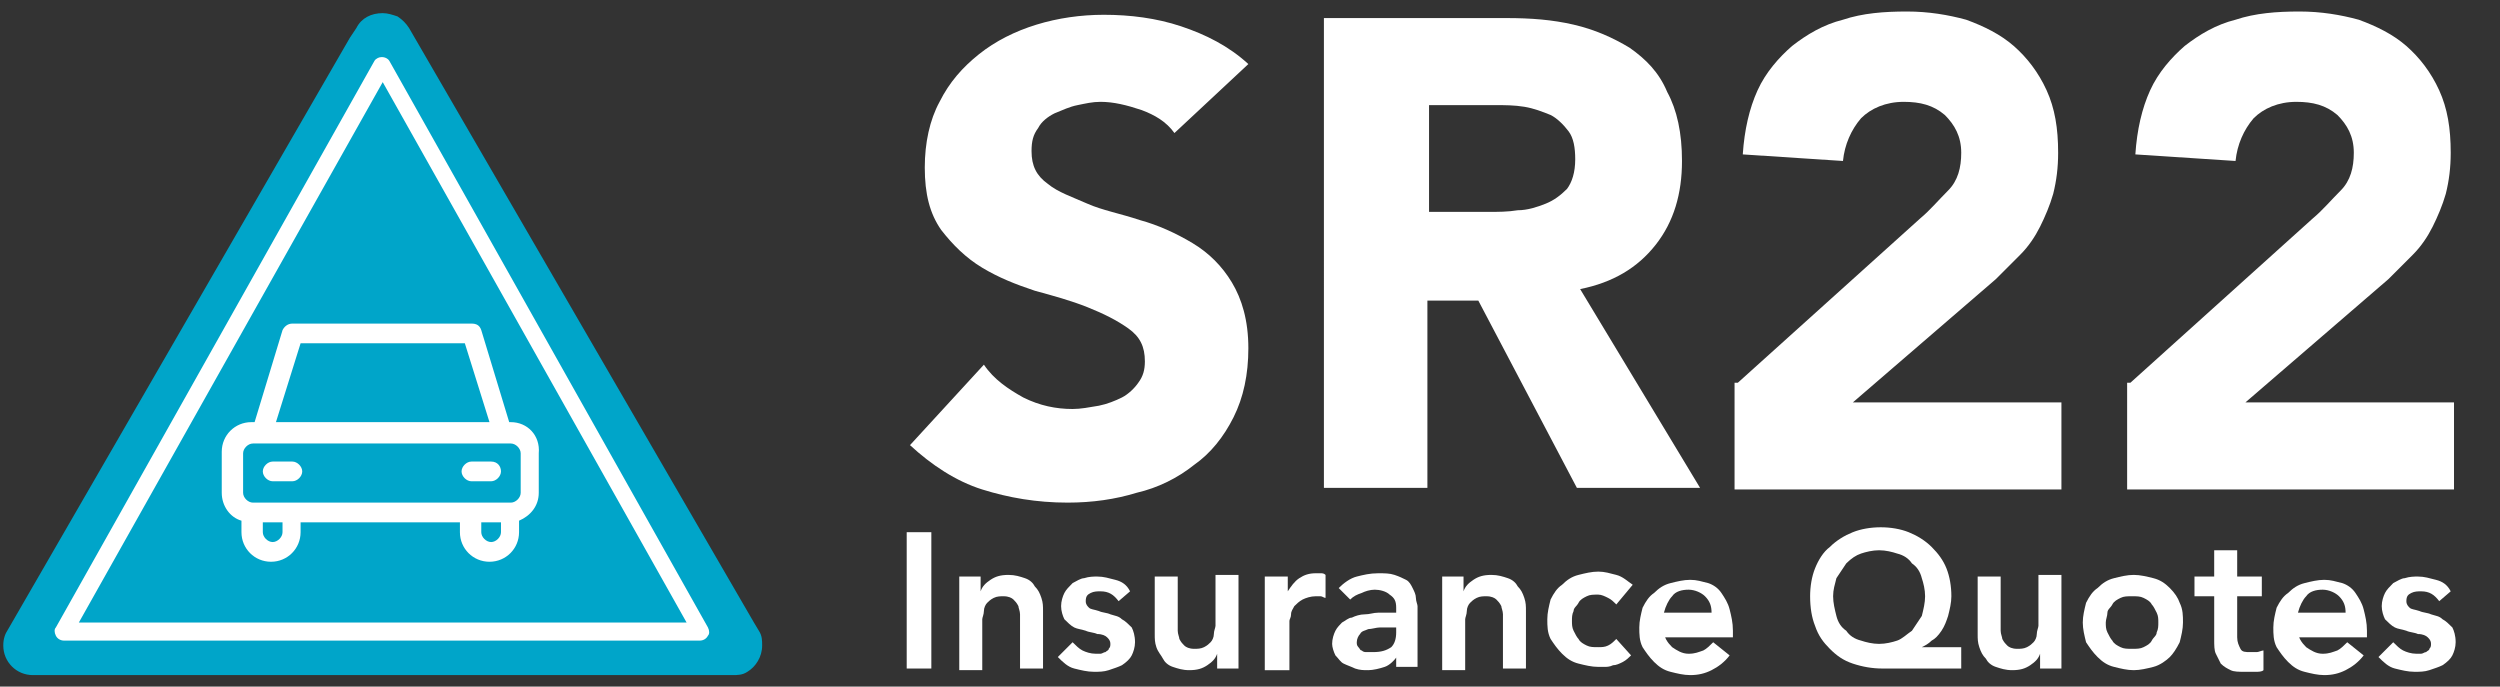 <?xml version="1.0" encoding="utf-8"?>
<!-- Generator: Adobe Illustrator 23.1.1, SVG Export Plug-In . SVG Version: 6.00 Build 0)  -->
<svg version="1.1" id="Layer_1" xmlns="http://www.w3.org/2000/svg" xmlns:xlink="http://www.w3.org/1999/xlink" x="0px" y="0px"
	 viewBox="0 0 152.2 41.8" style="enable-background:new 0 0 152.2 41.8;" xml:space="preserve">
<rect x="0" y="0" width="152.2" height="41.8" fill="#333333" stroke="none"/>
<style type="text/css">
	.st0{fill-rule:evenodd;clip-rule:evenodd;fill:#FFFFFF;}
	.st1{fill-rule:evenodd;clip-rule:evenodd;fill:#00A5C9;}
	.st2{fill:#FFFFFF;}
	.st3{fill-rule:evenodd;clip-rule:evenodd;fill:#0089AF;}
</style>
<g>
	<g>
		<g>
			<path class="st1" d="M21.3,2.3L21.3,2.3l0.4-0.6c0.3-0.6,0.9-0.9,1.6-0.9c0.3,0,0.6,0.1,0.9,0.2c0.3,0.2,0.5,0.4,0.7,0.7l21,36.2
				h0l0.3,0.5c0.2,0.3,0.2,0.6,0.2,0.9c0,0.7-0.4,1.3-0.9,1.6c-0.3,0.2-0.6,0.2-0.9,0.2H2c-1,0-1.8-0.8-1.8-1.8c0-0.4,0.1-0.7,0.3-1
				L21.3,2.3z"/>
		</g>
	</g>
	<g>
		<g>
			<path class="st2" d="M42.9,38.6H3.6L23.3,3.5L42.9,38.6z M4.2,38.2h38.1l-19.1-34L4.2,38.2z"/>
		</g>
		<g>
			<path class="st2" d="M42.6,38.8H3.9c-0.1,0-0.2-0.1-0.3-0.2c-0.1-0.1-0.1-0.2,0-0.3L23,3.7c0.1-0.2,0.5-0.2,0.6,0l19.4,34.5
				c0.1,0.1,0.1,0.2,0,0.3C42.9,38.7,42.7,38.8,42.6,38.8z M4.5,38.1H42L23.3,4.6L4.5,38.1z"/>
			<path class="st2" d="M42.6,39H3.9c-0.2,0-0.4-0.1-0.5-0.3c-0.1-0.2-0.1-0.4,0-0.5L22.8,3.7c0.2-0.3,0.7-0.3,0.9,0l19.4,34.5
				c0.1,0.2,0.1,0.4,0,0.5C43,38.9,42.8,39,42.6,39z M23.3,3.8c0,0-0.1,0-0.1,0.1L3.7,38.4c0,0,0,0.1,0,0.1c0,0,0.1,0.1,0.1,0.1
				h38.7c0.1,0,0.1,0,0.1-0.1s0-0.1,0-0.1L23.4,3.8C23.4,3.8,23.3,3.8,23.3,3.8z M42.4,38.3H4.1L23.3,4.2L42.4,38.3z M4.8,37.9h37
				L23.3,5L4.8,37.9z"/>
		</g>
	</g>
	<g>
		<g>
			<g>
				<path class="st2" d="M31.1,25.7H31l-1.7-5.6c-0.1-0.3-0.3-0.4-0.6-0.4H17.8c-0.3,0-0.5,0.2-0.6,0.4l-1.7,5.6h-0.2
					c-1,0-1.8,0.8-1.8,1.8V30c0,0.8,0.5,1.5,1.2,1.7v0.7c0,1,0.8,1.8,1.8,1.8s1.8-0.8,1.8-1.8v-0.6h9.7v0.6c0,1,0.8,1.8,1.8,1.8
					s1.8-0.8,1.8-1.8v-0.7c0.7-0.3,1.2-0.9,1.2-1.7v-2.4C32.9,26.5,32.1,25.7,31.1,25.7z M18.3,20.9h10l1.5,4.8H16.8L18.3,20.9z
					 M17.2,32.4c0,0.3-0.3,0.6-0.6,0.6S16,32.7,16,32.4v-0.6h1.2V32.4z M30.5,32.4c0,0.3-0.3,0.6-0.6,0.6c-0.3,0-0.6-0.3-0.6-0.6
					v-0.6h1.2V32.4z M31.7,30c0,0.3-0.3,0.6-0.6,0.6H15.4c-0.3,0-0.6-0.3-0.6-0.6v-2.4c0-0.3,0.3-0.6,0.6-0.6h15.7
					c0.3,0,0.6,0.3,0.6,0.6V30z"/>
			</g>
		</g>
		<g>
			<g>
				<path class="st2" d="M17.8,28.1h-1.2c-0.3,0-0.6,0.3-0.6,0.6c0,0.3,0.3,0.6,0.6,0.6h1.2c0.3,0,0.6-0.3,0.6-0.6
					C18.4,28.4,18.1,28.1,17.8,28.1z"/>
			</g>
		</g>
		<g>
			<g>
				<path class="st2" d="M29.9,28.1h-1.2c-0.3,0-0.6,0.3-0.6,0.6c0,0.3,0.3,0.6,0.6,0.6h1.2c0.3,0,0.6-0.3,0.6-0.6
					C30.5,28.4,30.3,28.1,29.9,28.1z"/>
			</g>
		</g>
	</g>
</g>
<g>
	<g>
		<path class="st2" d="M71.5,8.1C71,7.4,70.3,7,69.5,6.7c-0.9-0.3-1.7-0.5-2.5-0.5c-0.5,0-0.9,0.1-1.4,0.2c-0.5,0.1-0.9,0.3-1.4,0.5
			c-0.4,0.2-0.8,0.5-1,0.9c-0.3,0.4-0.4,0.8-0.4,1.4c0,0.9,0.3,1.5,1,2c0.6,0.5,1.5,0.8,2.4,1.2s2,0.6,3.2,1
			c1.1,0.3,2.2,0.8,3.2,1.4c1,0.6,1.8,1.4,2.4,2.4c0.6,1,1,2.3,1,4c0,1.6-0.3,3-0.9,4.2c-0.6,1.2-1.4,2.2-2.4,2.9
			c-1,0.8-2.2,1.4-3.5,1.7c-1.3,0.4-2.7,0.6-4.2,0.6c-1.9,0-3.6-0.3-5.2-0.8s-3.1-1.5-4.4-2.7l4.5-4.9c0.6,0.9,1.5,1.5,2.4,2
			c1,0.5,2,0.7,3,0.7c0.5,0,1-0.1,1.6-0.2c0.5-0.1,1-0.3,1.4-0.5c0.4-0.2,0.8-0.6,1-0.9c0.3-0.4,0.4-0.8,0.4-1.3c0-0.9-0.3-1.5-1-2
			c-0.7-0.5-1.5-0.9-2.5-1.3c-1-0.4-2.1-0.7-3.2-1c-1.2-0.4-2.2-0.8-3.2-1.4c-1-0.6-1.8-1.4-2.5-2.3c-0.7-1-1-2.2-1-3.8
			c0-1.5,0.3-2.9,0.9-4c0.6-1.2,1.4-2.1,2.4-2.9c1-0.8,2.2-1.4,3.5-1.8c1.3-0.4,2.7-0.6,4.1-0.6c1.6,0,3.2,0.2,4.7,0.7
			c1.5,0.5,2.9,1.2,4.1,2.3L71.5,8.1z"/>
	</g>
	<g>
		<path class="st2" d="M80.6,1.1h11.1c1.5,0,2.8,0.1,4.1,0.4c1.3,0.3,2.4,0.8,3.4,1.4c1,0.7,1.8,1.5,2.3,2.7
			c0.6,1.1,0.9,2.5,0.9,4.2c0,2-0.5,3.7-1.6,5.1s-2.6,2.3-4.6,2.7l7.3,12.1H96l-6-11.4h-3.1v11.4h-6.3V1.1z M86.9,12.9h3.7
			c0.6,0,1.2,0,1.8-0.1c0.6,0,1.2-0.2,1.7-0.4c0.5-0.2,0.9-0.5,1.3-0.9c0.3-0.4,0.5-1,0.5-1.8c0-0.7-0.1-1.3-0.4-1.7
			c-0.3-0.4-0.7-0.8-1.1-1c-0.5-0.2-1-0.4-1.6-0.5c-0.6-0.1-1.2-0.1-1.7-0.1h-4.1V12.9z"/>
	</g>
	<g>
		<path class="st2" d="M105.8,23.3l11.1-10c0.6-0.5,1.1-1.1,1.7-1.7c0.6-0.6,0.8-1.4,0.8-2.3c0-1-0.4-1.7-1-2.3
			c-0.7-0.6-1.5-0.8-2.5-0.8c-1.1,0-2,0.4-2.6,1c-0.6,0.7-1,1.6-1.1,2.6l-6.1-0.4c0.1-1.5,0.4-2.8,0.9-3.9c0.5-1.1,1.3-2,2.1-2.7
			c0.9-0.7,1.9-1.3,3.1-1.6c1.2-0.4,2.5-0.5,3.9-0.5c1.3,0,2.5,0.2,3.6,0.5c1.1,0.4,2.1,0.9,2.9,1.6c0.8,0.7,1.5,1.6,2,2.7
			c0.5,1.1,0.7,2.3,0.7,3.8c0,0.9-0.1,1.7-0.3,2.5c-0.2,0.7-0.5,1.4-0.8,2c-0.3,0.6-0.7,1.2-1.2,1.7c-0.5,0.5-1,1-1.5,1.5l-8.7,7.5
			h12.7v5.3h-19.9V23.3z"/>
	</g>
	<g>
		<path class="st2" d="M129.7,23.3l11.1-10c0.6-0.5,1.1-1.1,1.7-1.7c0.6-0.6,0.8-1.4,0.8-2.3c0-1-0.4-1.7-1-2.3
			c-0.7-0.6-1.5-0.8-2.5-0.8c-1.1,0-2,0.4-2.6,1c-0.6,0.7-1,1.6-1.1,2.6l-6.1-0.4c0.1-1.5,0.4-2.8,0.9-3.9c0.5-1.1,1.3-2,2.1-2.7
			c0.9-0.7,1.9-1.3,3.1-1.6c1.2-0.4,2.5-0.5,3.9-0.5c1.3,0,2.5,0.2,3.6,0.5c1.1,0.4,2.1,0.9,2.9,1.6c0.8,0.7,1.5,1.6,2,2.7
			c0.5,1.1,0.7,2.3,0.7,3.8c0,0.9-0.1,1.7-0.3,2.5c-0.2,0.7-0.5,1.4-0.8,2c-0.3,0.6-0.7,1.2-1.2,1.7c-0.5,0.5-1,1-1.5,1.5l-8.7,7.5
			h12.7v5.3h-19.9V23.3z"/>
	</g>
</g>
<g>
	<g>
		<path class="st2" d="M55.2,32.4h1.5v8.3h-1.5V32.4z"/>
	</g>
	<g>
		<path class="st2" d="M58.4,35.1h1.3V36h0c0.1-0.3,0.3-0.5,0.6-0.7s0.6-0.3,1.1-0.3c0.4,0,0.7,0.1,1,0.2c0.3,0.1,0.5,0.3,0.6,0.5
			c0.2,0.2,0.3,0.4,0.4,0.7c0.1,0.3,0.1,0.5,0.1,0.8v3.5h-1.4v-2.8c0-0.2,0-0.3,0-0.5c0-0.2-0.1-0.4-0.1-0.5
			c-0.1-0.2-0.2-0.3-0.3-0.4c-0.1-0.1-0.3-0.2-0.6-0.2c-0.2,0-0.4,0-0.6,0.1c-0.2,0.1-0.3,0.2-0.4,0.3c-0.1,0.1-0.2,0.3-0.2,0.5
			c0,0.2-0.1,0.4-0.1,0.5v3.1h-1.4V35.1z"/>
	</g>
	<g>
		<path class="st2" d="M68.1,36.6c-0.3-0.4-0.6-0.6-1.1-0.6c-0.2,0-0.4,0-0.6,0.1c-0.2,0.1-0.3,0.2-0.3,0.5c0,0.2,0.1,0.3,0.2,0.4
			c0.1,0.1,0.3,0.1,0.6,0.2c0.2,0.1,0.5,0.1,0.7,0.2c0.3,0.1,0.5,0.1,0.7,0.3c0.2,0.1,0.4,0.3,0.6,0.5c0.1,0.2,0.2,0.5,0.2,0.9
			c0,0.3-0.1,0.6-0.2,0.8c-0.1,0.2-0.3,0.4-0.6,0.6c-0.2,0.1-0.5,0.2-0.8,0.3c-0.3,0.1-0.6,0.1-0.9,0.1c-0.4,0-0.8-0.1-1.2-0.2
			c-0.4-0.1-0.7-0.4-1-0.7l0.9-0.9c0.2,0.2,0.4,0.4,0.6,0.5c0.2,0.1,0.5,0.2,0.8,0.2c0.1,0,0.2,0,0.3,0c0.1,0,0.2-0.1,0.3-0.1
			c0.1-0.1,0.2-0.1,0.2-0.2c0.1-0.1,0.1-0.2,0.1-0.3c0-0.2-0.1-0.3-0.2-0.4c-0.1-0.1-0.3-0.2-0.6-0.2c-0.2-0.1-0.5-0.1-0.7-0.2
			c-0.3-0.1-0.5-0.1-0.7-0.2c-0.2-0.1-0.4-0.3-0.6-0.5c-0.1-0.2-0.2-0.5-0.2-0.8c0-0.3,0.1-0.6,0.2-0.8c0.1-0.2,0.3-0.4,0.5-0.6
			c0.2-0.1,0.5-0.3,0.7-0.3c0.3-0.1,0.6-0.1,0.8-0.1c0.4,0,0.7,0.1,1.1,0.2c0.4,0.1,0.7,0.3,0.9,0.7L68.1,36.6z"/>
	</g>
	<g>
		<path class="st2" d="M75.4,40.7h-1.3v-0.9h0c-0.1,0.3-0.3,0.5-0.6,0.7c-0.3,0.2-0.6,0.3-1.1,0.3c-0.4,0-0.7-0.1-1-0.2
			c-0.3-0.1-0.5-0.3-0.6-0.5s-0.3-0.4-0.4-0.7c-0.1-0.3-0.1-0.5-0.1-0.8v-3.5h1.4v2.8c0,0.2,0,0.3,0,0.5c0,0.2,0.1,0.4,0.1,0.5
			c0.1,0.2,0.2,0.3,0.3,0.4c0.1,0.1,0.3,0.2,0.6,0.2c0.2,0,0.4,0,0.6-0.1c0.2-0.1,0.3-0.2,0.4-0.3s0.2-0.3,0.2-0.5
			c0-0.2,0.1-0.4,0.1-0.5v-3.1h1.4V40.7z"/>
	</g>
	<g>
		<path class="st2" d="M77,35.1h1.4V36h0c0.2-0.3,0.4-0.6,0.7-0.8s0.6-0.3,1-0.3c0.1,0,0.2,0,0.3,0c0.1,0,0.2,0,0.3,0.1v1.4
			c-0.1,0-0.2-0.1-0.3-0.1c-0.1,0-0.2,0-0.3,0c-0.3,0-0.6,0.1-0.8,0.2c-0.2,0.1-0.4,0.3-0.5,0.4c-0.1,0.2-0.2,0.3-0.2,0.5
			c0,0.2-0.1,0.3-0.1,0.4v3H77V35.1z"/>
	</g>
	<g>
		<path class="st2" d="M85.1,39.9L85.1,39.9c-0.2,0.3-0.5,0.6-0.8,0.7c-0.3,0.1-0.7,0.2-1,0.2c-0.3,0-0.5,0-0.8-0.1
			c-0.2-0.1-0.5-0.2-0.7-0.3c-0.2-0.1-0.3-0.3-0.5-0.5c-0.1-0.2-0.2-0.5-0.2-0.7c0-0.3,0.1-0.6,0.2-0.8c0.1-0.2,0.3-0.4,0.4-0.5
			c0.2-0.1,0.4-0.3,0.6-0.3c0.2-0.1,0.5-0.2,0.8-0.2c0.3,0,0.5-0.1,0.8-0.1c0.3,0,0.5,0,0.7,0h0.4V37c0-0.4-0.1-0.6-0.4-0.8
			c-0.2-0.2-0.6-0.3-0.9-0.3c-0.3,0-0.6,0.1-0.8,0.2c-0.3,0.1-0.5,0.2-0.7,0.4l-0.7-0.7c0.3-0.3,0.7-0.6,1.1-0.7
			c0.4-0.1,0.8-0.2,1.3-0.2c0.4,0,0.7,0,1,0.1c0.3,0.1,0.5,0.2,0.7,0.3c0.2,0.1,0.3,0.3,0.4,0.5c0.1,0.2,0.2,0.4,0.2,0.6
			c0,0.2,0.1,0.4,0.1,0.5c0,0.2,0,0.3,0,0.5v3.2h-1.3V39.9z M85,38.2h-0.3c-0.2,0-0.4,0-0.7,0c-0.2,0-0.5,0.1-0.7,0.1
			c-0.2,0.1-0.4,0.1-0.5,0.3c-0.1,0.1-0.2,0.3-0.2,0.5c0,0.1,0,0.2,0.1,0.3c0.1,0.1,0.1,0.2,0.2,0.2c0.1,0.1,0.2,0.1,0.3,0.1
			c0.1,0,0.2,0,0.4,0c0.5,0,0.8-0.1,1.1-0.3c0.2-0.2,0.3-0.5,0.3-0.9V38.2z"/>
	</g>
	<g>
		<path class="st2" d="M87.8,35.1h1.3V36h0c0.1-0.3,0.3-0.5,0.6-0.7c0.3-0.2,0.6-0.3,1.1-0.3c0.4,0,0.7,0.1,1,0.2
			c0.3,0.1,0.5,0.3,0.6,0.5c0.2,0.2,0.3,0.4,0.4,0.7c0.1,0.3,0.1,0.5,0.1,0.8v3.5h-1.4v-2.8c0-0.2,0-0.3,0-0.5
			c0-0.2-0.1-0.4-0.1-0.5c-0.1-0.2-0.2-0.3-0.3-0.4c-0.1-0.1-0.3-0.2-0.6-0.2c-0.2,0-0.4,0-0.6,0.1c-0.2,0.1-0.3,0.2-0.4,0.3
			c-0.1,0.1-0.2,0.3-0.2,0.5c0,0.2-0.1,0.4-0.1,0.5v3.1h-1.4V35.1z"/>
	</g>
	<g>
		<path class="st2" d="M98.4,36.8c-0.2-0.2-0.3-0.3-0.5-0.4c-0.2-0.1-0.4-0.2-0.6-0.2c-0.3,0-0.5,0-0.7,0.1s-0.4,0.2-0.5,0.4
			c-0.1,0.2-0.3,0.3-0.3,0.5c-0.1,0.2-0.1,0.4-0.1,0.6c0,0.2,0,0.4,0.1,0.6c0.1,0.2,0.2,0.4,0.3,0.5c0.1,0.2,0.3,0.3,0.5,0.4
			c0.2,0.1,0.4,0.1,0.7,0.1c0.2,0,0.4,0,0.6-0.1c0.2-0.1,0.3-0.2,0.5-0.4l0.9,1c-0.1,0.1-0.3,0.3-0.5,0.4c-0.2,0.1-0.4,0.2-0.6,0.2
			c-0.2,0.1-0.4,0.1-0.5,0.1c-0.2,0-0.3,0-0.4,0c-0.4,0-0.8-0.1-1.2-0.2c-0.4-0.1-0.7-0.3-1-0.6c-0.3-0.3-0.5-0.6-0.7-0.9
			c-0.2-0.4-0.2-0.8-0.2-1.2c0-0.4,0.1-0.8,0.2-1.2c0.2-0.4,0.4-0.7,0.7-0.9c0.3-0.3,0.6-0.5,1-0.6c0.4-0.1,0.8-0.2,1.2-0.2
			c0.4,0,0.7,0.1,1.1,0.2c0.4,0.1,0.7,0.4,1,0.6L98.4,36.8z"/>
	</g>
	<g>
		<path class="st2" d="M101.3,38.4c0,0.4,0.2,0.7,0.5,1c0.3,0.2,0.6,0.4,1,0.4c0.4,0,0.6-0.1,0.9-0.2c0.2-0.1,0.4-0.3,0.6-0.5l1,0.8
			c-0.3,0.4-0.7,0.7-1.1,0.9c-0.4,0.2-0.8,0.3-1.3,0.3c-0.4,0-0.8-0.1-1.2-0.2c-0.4-0.1-0.7-0.3-1-0.6c-0.3-0.3-0.5-0.6-0.7-0.9
			c-0.2-0.4-0.2-0.8-0.2-1.2c0-0.4,0.1-0.8,0.2-1.2c0.2-0.4,0.4-0.7,0.7-0.9c0.3-0.3,0.6-0.5,1-0.6c0.4-0.1,0.8-0.2,1.2-0.2
			c0.4,0,0.7,0.1,1.1,0.2c0.3,0.1,0.6,0.3,0.8,0.6c0.2,0.3,0.4,0.6,0.5,1c0.1,0.4,0.2,0.8,0.2,1.3v0.4H101.3z M104.2,37.3
			c0-0.4-0.1-0.7-0.4-1c-0.2-0.2-0.6-0.4-1-0.4c-0.4,0-0.8,0.1-1,0.4c-0.2,0.2-0.4,0.6-0.5,1H104.2z"/>
	</g>
	<g>
		<path class="st2" d="M119.4,40.7h-4.8c-0.6,0-1.2-0.1-1.8-0.3c-0.6-0.2-1-0.5-1.4-0.9c-0.4-0.4-0.7-0.8-0.9-1.4
			c-0.2-0.5-0.3-1.1-0.3-1.8c0-0.6,0.1-1.2,0.3-1.7c0.2-0.5,0.5-1,0.9-1.3c0.4-0.4,0.9-0.7,1.4-0.9c0.5-0.2,1.1-0.3,1.7-0.3
			s1.2,0.1,1.7,0.3c0.5,0.2,1,0.5,1.4,0.9c0.4,0.4,0.7,0.8,0.9,1.3c0.2,0.5,0.3,1.1,0.3,1.7c0,0.4-0.1,0.8-0.2,1.2
			c-0.1,0.3-0.2,0.6-0.4,0.9c-0.2,0.3-0.4,0.5-0.6,0.6c-0.2,0.2-0.4,0.3-0.6,0.4v0h2.4V40.7z M114.4,33.5c-0.4,0-0.8,0.1-1.1,0.2
			c-0.3,0.1-0.6,0.3-0.9,0.6c-0.2,0.3-0.4,0.6-0.6,0.9c-0.1,0.4-0.2,0.7-0.2,1.1c0,0.4,0.1,0.8,0.2,1.2c0.1,0.4,0.3,0.7,0.6,0.9
			c0.2,0.3,0.5,0.5,0.9,0.6c0.3,0.1,0.7,0.2,1.1,0.2s0.8-0.1,1.1-0.2c0.3-0.1,0.6-0.4,0.9-0.6c0.2-0.3,0.4-0.6,0.6-0.9
			c0.1-0.4,0.2-0.8,0.2-1.2c0-0.4-0.1-0.8-0.2-1.1c-0.1-0.4-0.3-0.7-0.6-0.9c-0.2-0.3-0.5-0.5-0.9-0.6
			C115.2,33.6,114.8,33.5,114.4,33.5z"/>
	</g>
	<g>
		<path class="st2" d="M125.5,40.7h-1.3v-0.9h0c-0.1,0.3-0.3,0.5-0.6,0.7c-0.3,0.2-0.6,0.3-1.1,0.3c-0.4,0-0.7-0.1-1-0.2
			c-0.3-0.1-0.5-0.3-0.6-0.5c-0.2-0.2-0.3-0.4-0.4-0.7c-0.1-0.3-0.1-0.5-0.1-0.8v-3.5h1.4v2.8c0,0.2,0,0.3,0,0.5
			c0,0.2,0.1,0.4,0.1,0.5c0.1,0.2,0.2,0.3,0.3,0.4c0.1,0.1,0.3,0.2,0.6,0.2c0.2,0,0.4,0,0.6-0.1c0.2-0.1,0.3-0.2,0.4-0.3
			s0.2-0.3,0.2-0.5c0-0.2,0.1-0.4,0.1-0.5v-3.1h1.4V40.7z"/>
	</g>
	<g>
		<path class="st2" d="M126.8,37.9c0-0.4,0.1-0.8,0.2-1.2c0.2-0.4,0.4-0.7,0.7-0.9c0.3-0.3,0.6-0.5,1-0.6c0.4-0.1,0.8-0.2,1.2-0.2
			c0.4,0,0.8,0.1,1.2,0.2c0.4,0.1,0.7,0.3,1,0.6c0.3,0.3,0.5,0.6,0.6,0.9c0.2,0.4,0.2,0.8,0.2,1.2c0,0.4-0.1,0.8-0.2,1.2
			c-0.2,0.4-0.4,0.7-0.6,0.9s-0.6,0.5-1,0.6c-0.4,0.1-0.8,0.2-1.2,0.2c-0.4,0-0.8-0.1-1.2-0.2c-0.4-0.1-0.7-0.3-1-0.6
			c-0.3-0.3-0.5-0.6-0.7-0.9C126.9,38.7,126.8,38.3,126.8,37.9z M128.2,37.9c0,0.2,0,0.4,0.1,0.6c0.1,0.2,0.2,0.4,0.3,0.5
			c0.1,0.2,0.3,0.3,0.5,0.4c0.2,0.1,0.4,0.1,0.7,0.1c0.3,0,0.5,0,0.7-0.1c0.2-0.1,0.4-0.2,0.5-0.4c0.1-0.2,0.3-0.3,0.3-0.5
			c0.1-0.2,0.1-0.4,0.1-0.6c0-0.2,0-0.4-0.1-0.6c-0.1-0.2-0.2-0.4-0.3-0.5c-0.1-0.2-0.3-0.3-0.5-0.4c-0.2-0.1-0.4-0.1-0.7-0.1
			c-0.3,0-0.5,0-0.7,0.1s-0.4,0.2-0.5,0.4c-0.1,0.2-0.3,0.3-0.3,0.5C128.3,37.5,128.2,37.7,128.2,37.9z"/>
	</g>
	<g>
		<path class="st2" d="M133.6,36.3v-1.2h1.2v-1.6h1.4v1.6h1.5v1.2h-1.5v2.5c0,0.3,0.1,0.5,0.2,0.7c0.1,0.2,0.3,0.2,0.6,0.2
			c0.1,0,0.3,0,0.4,0c0.1,0,0.3-0.1,0.4-0.1v1.2c-0.1,0.1-0.3,0.1-0.5,0.1s-0.4,0-0.6,0c-0.4,0-0.7,0-0.9-0.1
			c-0.2-0.1-0.4-0.2-0.6-0.4c-0.1-0.2-0.2-0.4-0.3-0.6c-0.1-0.2-0.1-0.5-0.1-0.9v-2.6H133.6z"/>
	</g>
	<g>
		<path class="st2" d="M139.9,38.4c0,0.4,0.2,0.7,0.5,1c0.3,0.2,0.6,0.4,1,0.4c0.4,0,0.6-0.1,0.9-0.2c0.2-0.1,0.4-0.3,0.6-0.5l1,0.8
			c-0.3,0.4-0.7,0.7-1.1,0.9c-0.4,0.2-0.8,0.3-1.3,0.3c-0.4,0-0.8-0.1-1.2-0.2c-0.4-0.1-0.7-0.3-1-0.6c-0.3-0.3-0.5-0.6-0.7-0.9
			c-0.2-0.4-0.2-0.8-0.2-1.2c0-0.4,0.1-0.8,0.2-1.2c0.2-0.4,0.4-0.7,0.7-0.9c0.3-0.3,0.6-0.5,1-0.6c0.4-0.1,0.8-0.2,1.2-0.2
			c0.4,0,0.7,0.1,1.1,0.2c0.3,0.1,0.6,0.3,0.8,0.6c0.2,0.3,0.4,0.6,0.5,1c0.1,0.4,0.2,0.8,0.2,1.3v0.4H139.9z M142.8,37.3
			c0-0.4-0.1-0.7-0.4-1c-0.2-0.2-0.6-0.4-1-0.4c-0.4,0-0.8,0.1-1,0.4c-0.2,0.2-0.4,0.6-0.5,1H142.8z"/>
	</g>
	<g>
		<path class="st2" d="M148.5,36.6c-0.3-0.4-0.6-0.6-1.1-0.6c-0.2,0-0.4,0-0.6,0.1c-0.2,0.1-0.3,0.2-0.3,0.5c0,0.2,0.1,0.3,0.2,0.4
			c0.1,0.1,0.3,0.1,0.6,0.2c0.2,0.1,0.5,0.1,0.7,0.2c0.3,0.1,0.5,0.1,0.7,0.3c0.2,0.1,0.4,0.3,0.6,0.5c0.1,0.2,0.2,0.5,0.2,0.9
			c0,0.3-0.1,0.6-0.2,0.8c-0.1,0.2-0.3,0.4-0.6,0.6c-0.2,0.1-0.5,0.2-0.8,0.3c-0.3,0.1-0.6,0.1-0.9,0.1c-0.4,0-0.8-0.1-1.2-0.2
			c-0.4-0.1-0.7-0.4-1-0.7l0.9-0.9c0.2,0.2,0.4,0.4,0.6,0.5c0.2,0.1,0.5,0.2,0.8,0.2c0.1,0,0.2,0,0.3,0s0.2-0.1,0.3-0.1
			c0.1-0.1,0.2-0.1,0.2-0.2c0.1-0.1,0.1-0.2,0.1-0.3c0-0.2-0.1-0.3-0.2-0.4c-0.1-0.1-0.3-0.2-0.6-0.2c-0.2-0.1-0.5-0.1-0.7-0.2
			c-0.3-0.1-0.5-0.1-0.7-0.2c-0.2-0.1-0.4-0.3-0.6-0.5c-0.1-0.2-0.2-0.5-0.2-0.8c0-0.3,0.1-0.6,0.2-0.8c0.1-0.2,0.3-0.4,0.5-0.6
			c0.2-0.1,0.5-0.3,0.7-0.3c0.3-0.1,0.6-0.1,0.8-0.1c0.4,0,0.7,0.1,1.1,0.2c0.4,0.1,0.7,0.3,0.9,0.7L148.5,36.6z"/>
	</g>
</g>
</svg>

